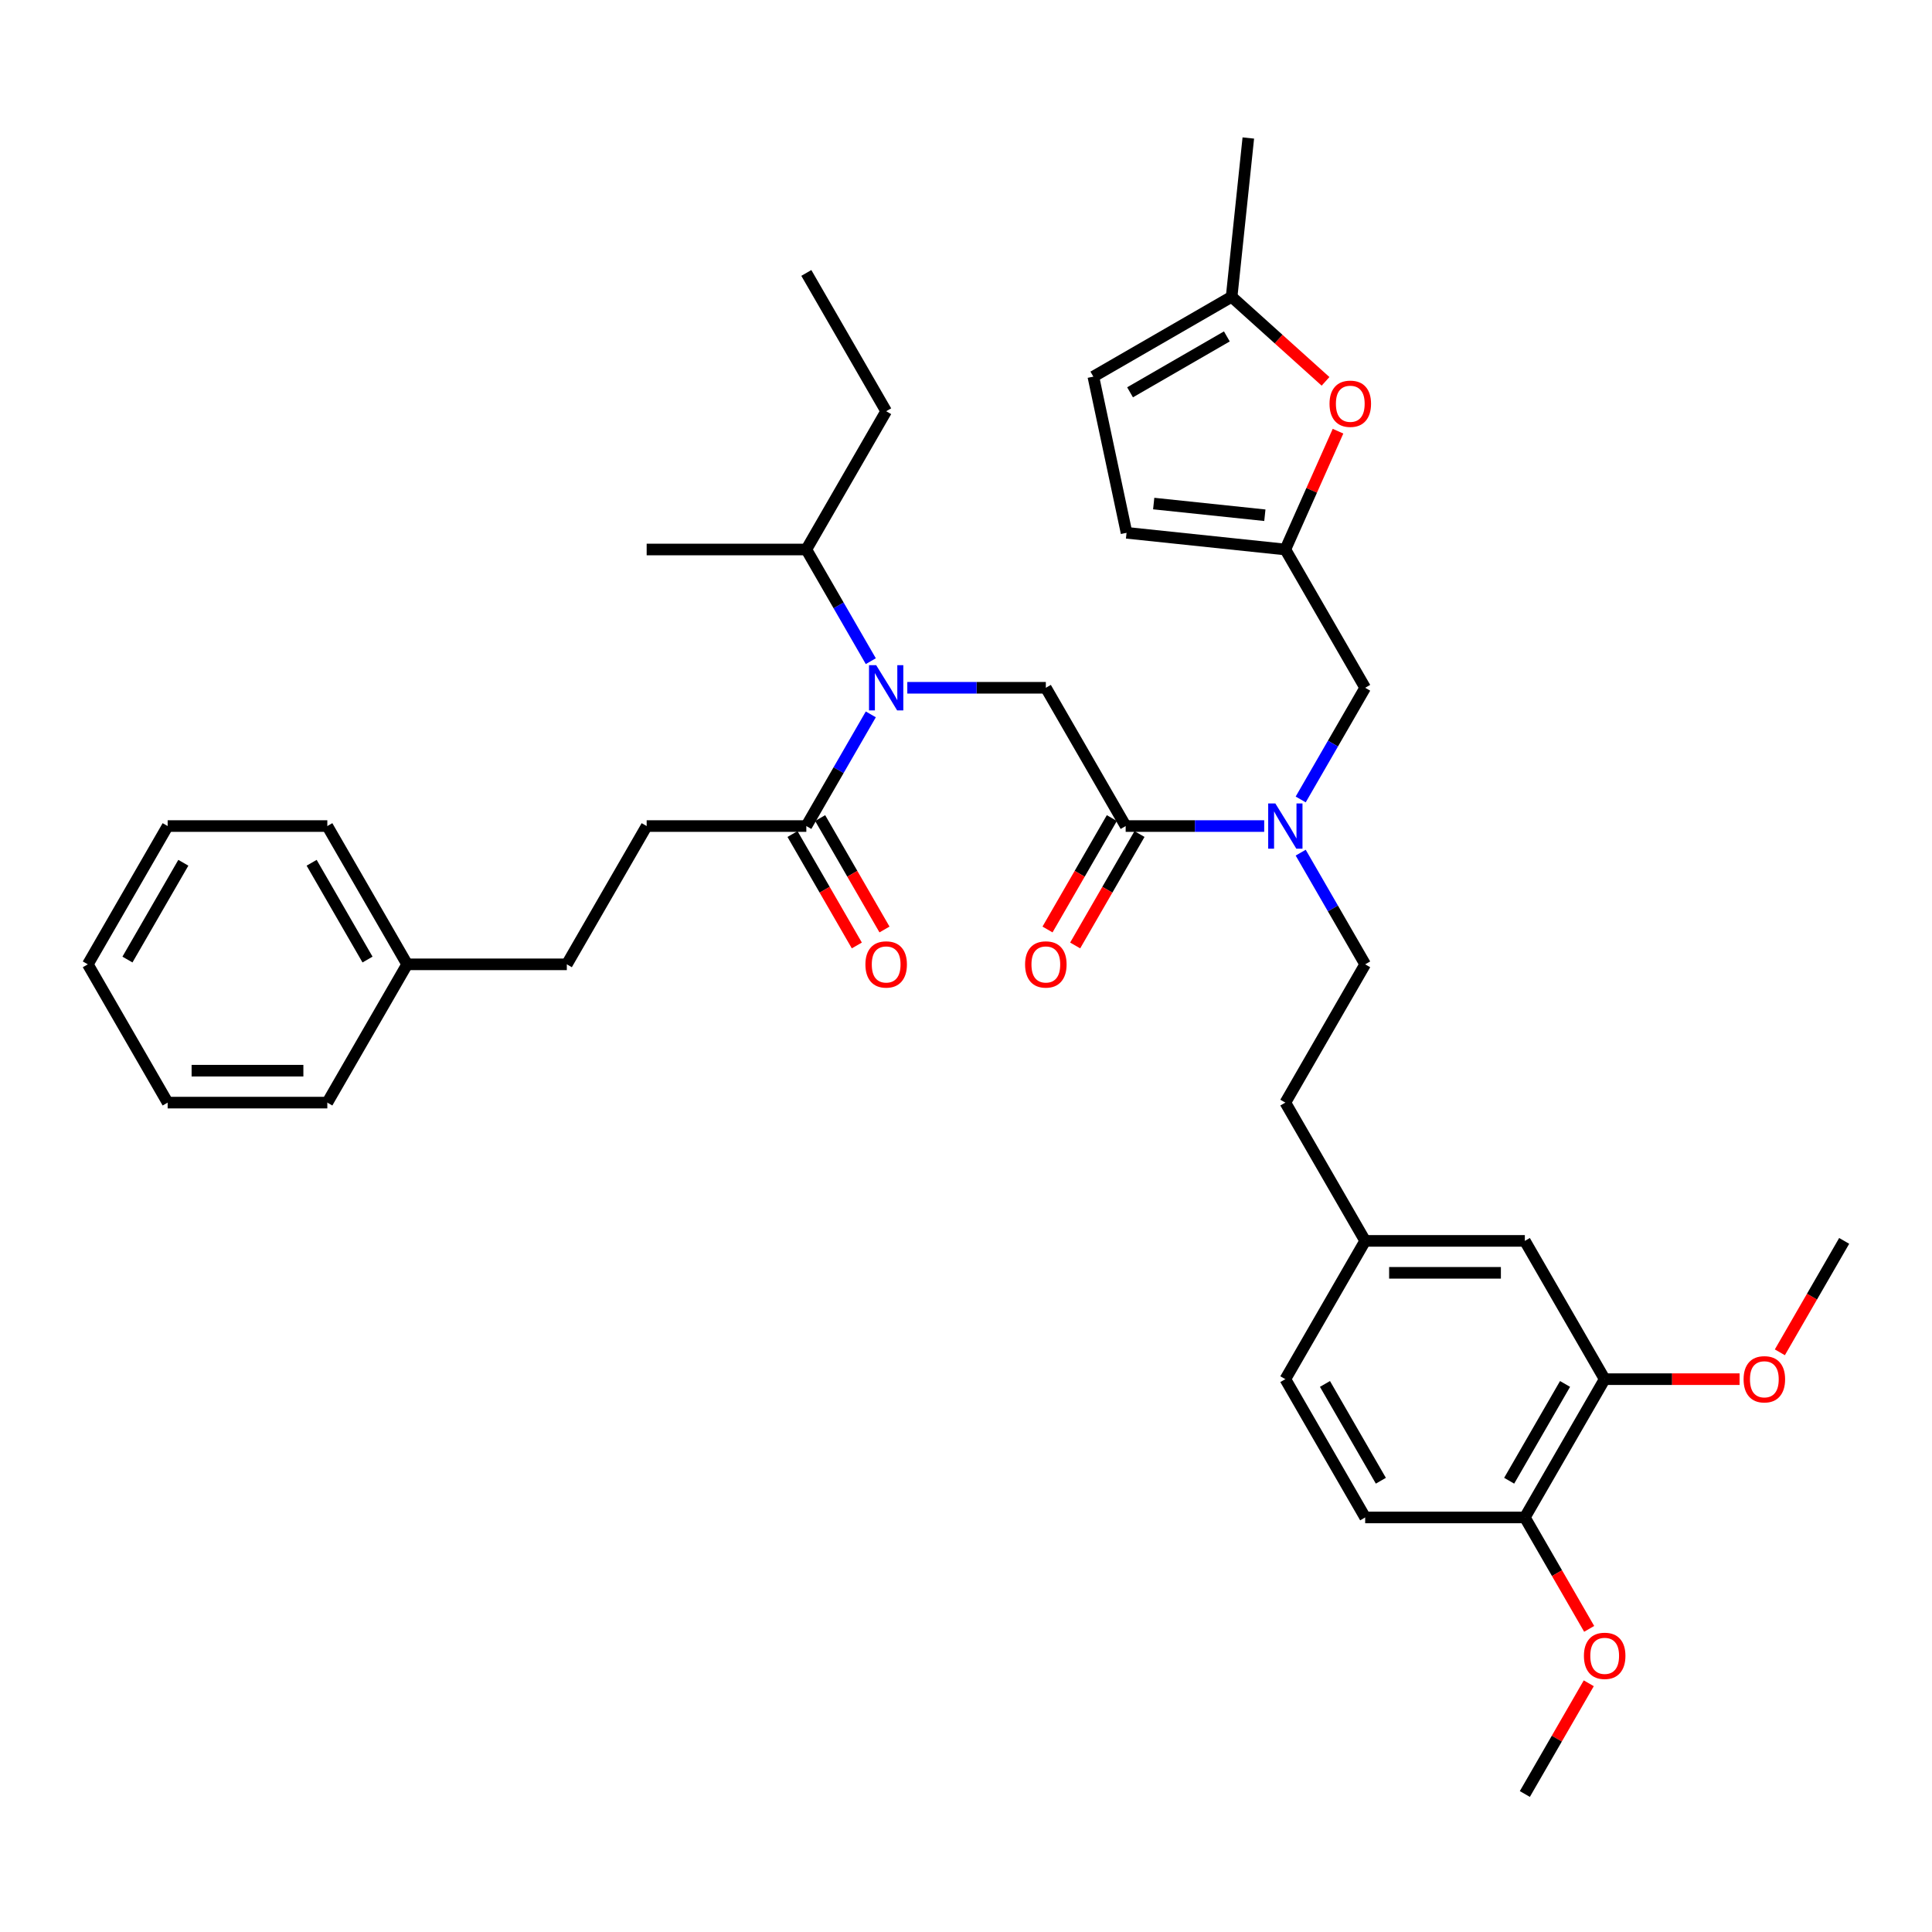 <?xml version='1.0' encoding='iso-8859-1'?>
<svg version='1.1' baseProfile='full'
              xmlns='http://www.w3.org/2000/svg'
                      xmlns:rdkit='http://www.rdkit.org/xml'
                      xmlns:xlink='http://www.w3.org/1999/xlink'
                  xml:space='preserve'
width='1000px' height='1000px' viewBox='0 0 1000 1000'>
<!-- END OF HEADER -->
<rect style='opacity:1.0;fill:#FFFFFF;stroke:none' width='1000' height='1000' x='0' y='0'> </rect>
<path class='bond-0' d='M 334.711,427.565 L 293.388,499.137' style='fill:none;fill-rule:evenodd;stroke:#000000;stroke-width:6px;stroke-linecap:butt;stroke-linejoin:miter;stroke-opacity:1' />
<path class='bond-1' d='M 334.711,427.565 L 417.355,427.565' style='fill:none;fill-rule:evenodd;stroke:#000000;stroke-width:6px;stroke-linecap:butt;stroke-linejoin:miter;stroke-opacity:1' />
<path class='bond-2' d='M 582.645,427.565 L 618.496,427.565' style='fill:none;fill-rule:evenodd;stroke:#000000;stroke-width:6px;stroke-linecap:butt;stroke-linejoin:miter;stroke-opacity:1' />
<path class='bond-2' d='M 618.496,427.565 L 654.347,427.565' style='fill:none;fill-rule:evenodd;stroke:#0000FF;stroke-width:6px;stroke-linecap:butt;stroke-linejoin:miter;stroke-opacity:1' />
<path class='bond-3' d='M 582.645,427.565 L 541.322,355.993' style='fill:none;fill-rule:evenodd;stroke:#000000;stroke-width:6px;stroke-linecap:butt;stroke-linejoin:miter;stroke-opacity:1' />
<path class='bond-4' d='M 575.487,423.433 L 558.839,452.268' style='fill:none;fill-rule:evenodd;stroke:#000000;stroke-width:6px;stroke-linecap:butt;stroke-linejoin:miter;stroke-opacity:1' />
<path class='bond-4' d='M 558.839,452.268 L 542.191,481.104' style='fill:none;fill-rule:evenodd;stroke:#FF0000;stroke-width:6px;stroke-linecap:butt;stroke-linejoin:miter;stroke-opacity:1' />
<path class='bond-4' d='M 589.802,431.697 L 573.154,460.533' style='fill:none;fill-rule:evenodd;stroke:#000000;stroke-width:6px;stroke-linecap:butt;stroke-linejoin:miter;stroke-opacity:1' />
<path class='bond-4' d='M 573.154,460.533 L 556.505,489.369' style='fill:none;fill-rule:evenodd;stroke:#FF0000;stroke-width:6px;stroke-linecap:butt;stroke-linejoin:miter;stroke-opacity:1' />
<path class='bond-5' d='M 541.322,355.993 L 505.471,355.993' style='fill:none;fill-rule:evenodd;stroke:#000000;stroke-width:6px;stroke-linecap:butt;stroke-linejoin:miter;stroke-opacity:1' />
<path class='bond-5' d='M 505.471,355.993 L 469.62,355.993' style='fill:none;fill-rule:evenodd;stroke:#0000FF;stroke-width:6px;stroke-linecap:butt;stroke-linejoin:miter;stroke-opacity:1' />
<path class='bond-6' d='M 450.728,369.761 L 434.042,398.663' style='fill:none;fill-rule:evenodd;stroke:#0000FF;stroke-width:6px;stroke-linecap:butt;stroke-linejoin:miter;stroke-opacity:1' />
<path class='bond-6' d='M 434.042,398.663 L 417.355,427.565' style='fill:none;fill-rule:evenodd;stroke:#000000;stroke-width:6px;stroke-linecap:butt;stroke-linejoin:miter;stroke-opacity:1' />
<path class='bond-7' d='M 450.728,342.224 L 434.042,313.322' style='fill:none;fill-rule:evenodd;stroke:#0000FF;stroke-width:6px;stroke-linecap:butt;stroke-linejoin:miter;stroke-opacity:1' />
<path class='bond-7' d='M 434.042,313.322 L 417.355,284.42' style='fill:none;fill-rule:evenodd;stroke:#000000;stroke-width:6px;stroke-linecap:butt;stroke-linejoin:miter;stroke-opacity:1' />
<path class='bond-8' d='M 410.198,431.697 L 426.846,460.533' style='fill:none;fill-rule:evenodd;stroke:#000000;stroke-width:6px;stroke-linecap:butt;stroke-linejoin:miter;stroke-opacity:1' />
<path class='bond-8' d='M 426.846,460.533 L 443.495,489.369' style='fill:none;fill-rule:evenodd;stroke:#FF0000;stroke-width:6px;stroke-linecap:butt;stroke-linejoin:miter;stroke-opacity:1' />
<path class='bond-8' d='M 424.513,423.433 L 441.161,452.268' style='fill:none;fill-rule:evenodd;stroke:#000000;stroke-width:6px;stroke-linecap:butt;stroke-linejoin:miter;stroke-opacity:1' />
<path class='bond-8' d='M 441.161,452.268 L 457.809,481.104' style='fill:none;fill-rule:evenodd;stroke:#FF0000;stroke-width:6px;stroke-linecap:butt;stroke-linejoin:miter;stroke-opacity:1' />
<path class='bond-9' d='M 293.388,499.137 L 210.744,499.137' style='fill:none;fill-rule:evenodd;stroke:#000000;stroke-width:6px;stroke-linecap:butt;stroke-linejoin:miter;stroke-opacity:1' />
<path class='bond-10' d='M 210.744,499.137 L 169.421,427.565' style='fill:none;fill-rule:evenodd;stroke:#000000;stroke-width:6px;stroke-linecap:butt;stroke-linejoin:miter;stroke-opacity:1' />
<path class='bond-10' d='M 190.231,496.666 L 161.305,446.565' style='fill:none;fill-rule:evenodd;stroke:#000000;stroke-width:6px;stroke-linecap:butt;stroke-linejoin:miter;stroke-opacity:1' />
<path class='bond-11' d='M 210.744,499.137 L 169.421,570.71' style='fill:none;fill-rule:evenodd;stroke:#000000;stroke-width:6px;stroke-linecap:butt;stroke-linejoin:miter;stroke-opacity:1' />
<path class='bond-12' d='M 417.355,284.42 L 334.711,284.42' style='fill:none;fill-rule:evenodd;stroke:#000000;stroke-width:6px;stroke-linecap:butt;stroke-linejoin:miter;stroke-opacity:1' />
<path class='bond-13' d='M 417.355,284.42 L 458.678,212.848' style='fill:none;fill-rule:evenodd;stroke:#000000;stroke-width:6px;stroke-linecap:butt;stroke-linejoin:miter;stroke-opacity:1' />
<path class='bond-14' d='M 706.612,355.993 L 665.289,284.42' style='fill:none;fill-rule:evenodd;stroke:#000000;stroke-width:6px;stroke-linecap:butt;stroke-linejoin:miter;stroke-opacity:1' />
<path class='bond-15' d='M 706.612,355.993 L 689.925,384.894' style='fill:none;fill-rule:evenodd;stroke:#000000;stroke-width:6px;stroke-linecap:butt;stroke-linejoin:miter;stroke-opacity:1' />
<path class='bond-15' d='M 689.925,384.894 L 673.239,413.796' style='fill:none;fill-rule:evenodd;stroke:#0000FF;stroke-width:6px;stroke-linecap:butt;stroke-linejoin:miter;stroke-opacity:1' />
<path class='bond-16' d='M 673.239,441.334 L 689.925,470.235' style='fill:none;fill-rule:evenodd;stroke:#0000FF;stroke-width:6px;stroke-linecap:butt;stroke-linejoin:miter;stroke-opacity:1' />
<path class='bond-16' d='M 689.925,470.235 L 706.612,499.137' style='fill:none;fill-rule:evenodd;stroke:#000000;stroke-width:6px;stroke-linecap:butt;stroke-linejoin:miter;stroke-opacity:1' />
<path class='bond-17' d='M 458.678,212.848 L 417.355,141.276' style='fill:none;fill-rule:evenodd;stroke:#000000;stroke-width:6px;stroke-linecap:butt;stroke-linejoin:miter;stroke-opacity:1' />
<path class='bond-18' d='M 686.094,197.386 L 661.79,175.504' style='fill:none;fill-rule:evenodd;stroke:#FF0000;stroke-width:6px;stroke-linecap:butt;stroke-linejoin:miter;stroke-opacity:1' />
<path class='bond-18' d='M 661.79,175.504 L 637.487,153.621' style='fill:none;fill-rule:evenodd;stroke:#000000;stroke-width:6px;stroke-linecap:butt;stroke-linejoin:miter;stroke-opacity:1' />
<path class='bond-19' d='M 692.553,223.185 L 678.921,253.803' style='fill:none;fill-rule:evenodd;stroke:#FF0000;stroke-width:6px;stroke-linecap:butt;stroke-linejoin:miter;stroke-opacity:1' />
<path class='bond-19' d='M 678.921,253.803 L 665.289,284.42' style='fill:none;fill-rule:evenodd;stroke:#000000;stroke-width:6px;stroke-linecap:butt;stroke-linejoin:miter;stroke-opacity:1' />
<path class='bond-20' d='M 637.487,153.621 L 565.915,194.943' style='fill:none;fill-rule:evenodd;stroke:#000000;stroke-width:6px;stroke-linecap:butt;stroke-linejoin:miter;stroke-opacity:1' />
<path class='bond-20' d='M 635.016,174.133 L 584.915,203.059' style='fill:none;fill-rule:evenodd;stroke:#000000;stroke-width:6px;stroke-linecap:butt;stroke-linejoin:miter;stroke-opacity:1' />
<path class='bond-21' d='M 637.487,153.621 L 646.126,71.429' style='fill:none;fill-rule:evenodd;stroke:#000000;stroke-width:6px;stroke-linecap:butt;stroke-linejoin:miter;stroke-opacity:1' />
<path class='bond-22' d='M 565.915,194.943 L 583.097,275.782' style='fill:none;fill-rule:evenodd;stroke:#000000;stroke-width:6px;stroke-linecap:butt;stroke-linejoin:miter;stroke-opacity:1' />
<path class='bond-23' d='M 583.097,275.782 L 665.289,284.42' style='fill:none;fill-rule:evenodd;stroke:#000000;stroke-width:6px;stroke-linecap:butt;stroke-linejoin:miter;stroke-opacity:1' />
<path class='bond-23' d='M 597.154,260.639 L 654.688,266.686' style='fill:none;fill-rule:evenodd;stroke:#000000;stroke-width:6px;stroke-linecap:butt;stroke-linejoin:miter;stroke-opacity:1' />
<path class='bond-24' d='M 830.579,713.854 L 789.256,785.427' style='fill:none;fill-rule:evenodd;stroke:#000000;stroke-width:6px;stroke-linecap:butt;stroke-linejoin:miter;stroke-opacity:1' />
<path class='bond-24' d='M 810.066,716.326 L 781.14,766.426' style='fill:none;fill-rule:evenodd;stroke:#000000;stroke-width:6px;stroke-linecap:butt;stroke-linejoin:miter;stroke-opacity:1' />
<path class='bond-25' d='M 830.579,713.854 L 789.256,642.282' style='fill:none;fill-rule:evenodd;stroke:#000000;stroke-width:6px;stroke-linecap:butt;stroke-linejoin:miter;stroke-opacity:1' />
<path class='bond-26' d='M 830.579,713.854 L 865.496,713.854' style='fill:none;fill-rule:evenodd;stroke:#000000;stroke-width:6px;stroke-linecap:butt;stroke-linejoin:miter;stroke-opacity:1' />
<path class='bond-26' d='M 865.496,713.854 L 900.413,713.854' style='fill:none;fill-rule:evenodd;stroke:#FF0000;stroke-width:6px;stroke-linecap:butt;stroke-linejoin:miter;stroke-opacity:1' />
<path class='bond-27' d='M 789.256,785.427 L 706.612,785.427' style='fill:none;fill-rule:evenodd;stroke:#000000;stroke-width:6px;stroke-linecap:butt;stroke-linejoin:miter;stroke-opacity:1' />
<path class='bond-28' d='M 789.256,785.427 L 805.905,814.262' style='fill:none;fill-rule:evenodd;stroke:#000000;stroke-width:6px;stroke-linecap:butt;stroke-linejoin:miter;stroke-opacity:1' />
<path class='bond-28' d='M 805.905,814.262 L 822.553,843.098' style='fill:none;fill-rule:evenodd;stroke:#FF0000;stroke-width:6px;stroke-linecap:butt;stroke-linejoin:miter;stroke-opacity:1' />
<path class='bond-29' d='M 789.256,642.282 L 706.612,642.282' style='fill:none;fill-rule:evenodd;stroke:#000000;stroke-width:6px;stroke-linecap:butt;stroke-linejoin:miter;stroke-opacity:1' />
<path class='bond-29' d='M 776.86,658.811 L 719.008,658.811' style='fill:none;fill-rule:evenodd;stroke:#000000;stroke-width:6px;stroke-linecap:butt;stroke-linejoin:miter;stroke-opacity:1' />
<path class='bond-30' d='M 706.612,785.427 L 665.289,713.854' style='fill:none;fill-rule:evenodd;stroke:#000000;stroke-width:6px;stroke-linecap:butt;stroke-linejoin:miter;stroke-opacity:1' />
<path class='bond-30' d='M 714.728,766.426 L 685.802,716.326' style='fill:none;fill-rule:evenodd;stroke:#000000;stroke-width:6px;stroke-linecap:butt;stroke-linejoin:miter;stroke-opacity:1' />
<path class='bond-31' d='M 706.612,642.282 L 665.289,713.854' style='fill:none;fill-rule:evenodd;stroke:#000000;stroke-width:6px;stroke-linecap:butt;stroke-linejoin:miter;stroke-opacity:1' />
<path class='bond-32' d='M 706.612,642.282 L 665.289,570.71' style='fill:none;fill-rule:evenodd;stroke:#000000;stroke-width:6px;stroke-linecap:butt;stroke-linejoin:miter;stroke-opacity:1' />
<path class='bond-33' d='M 921.249,699.953 L 937.897,671.118' style='fill:none;fill-rule:evenodd;stroke:#FF0000;stroke-width:6px;stroke-linecap:butt;stroke-linejoin:miter;stroke-opacity:1' />
<path class='bond-33' d='M 937.897,671.118 L 954.545,642.282' style='fill:none;fill-rule:evenodd;stroke:#000000;stroke-width:6px;stroke-linecap:butt;stroke-linejoin:miter;stroke-opacity:1' />
<path class='bond-34' d='M 822.343,871.263 L 805.8,899.917' style='fill:none;fill-rule:evenodd;stroke:#FF0000;stroke-width:6px;stroke-linecap:butt;stroke-linejoin:miter;stroke-opacity:1' />
<path class='bond-34' d='M 805.8,899.917 L 789.256,928.571' style='fill:none;fill-rule:evenodd;stroke:#000000;stroke-width:6px;stroke-linecap:butt;stroke-linejoin:miter;stroke-opacity:1' />
<path class='bond-35' d='M 706.612,499.137 L 665.289,570.71' style='fill:none;fill-rule:evenodd;stroke:#000000;stroke-width:6px;stroke-linecap:butt;stroke-linejoin:miter;stroke-opacity:1' />
<path class='bond-36' d='M 169.421,427.565 L 86.777,427.565' style='fill:none;fill-rule:evenodd;stroke:#000000;stroke-width:6px;stroke-linecap:butt;stroke-linejoin:miter;stroke-opacity:1' />
<path class='bond-37' d='M 169.421,570.71 L 86.777,570.71' style='fill:none;fill-rule:evenodd;stroke:#000000;stroke-width:6px;stroke-linecap:butt;stroke-linejoin:miter;stroke-opacity:1' />
<path class='bond-37' d='M 157.025,554.181 L 99.174,554.181' style='fill:none;fill-rule:evenodd;stroke:#000000;stroke-width:6px;stroke-linecap:butt;stroke-linejoin:miter;stroke-opacity:1' />
<path class='bond-38' d='M 86.777,427.565 L 45.455,499.137' style='fill:none;fill-rule:evenodd;stroke:#000000;stroke-width:6px;stroke-linecap:butt;stroke-linejoin:miter;stroke-opacity:1' />
<path class='bond-38' d='M 94.893,446.565 L 65.967,496.666' style='fill:none;fill-rule:evenodd;stroke:#000000;stroke-width:6px;stroke-linecap:butt;stroke-linejoin:miter;stroke-opacity:1' />
<path class='bond-39' d='M 86.777,570.71 L 45.455,499.137' style='fill:none;fill-rule:evenodd;stroke:#000000;stroke-width:6px;stroke-linecap:butt;stroke-linejoin:miter;stroke-opacity:1' />
<path  class='atom-3' d='M 530.579 499.203
Q 530.579 493.584, 533.355 490.443
Q 536.132 487.303, 541.322 487.303
Q 546.512 487.303, 549.289 490.443
Q 552.066 493.584, 552.066 499.203
Q 552.066 504.889, 549.256 508.129
Q 546.446 511.336, 541.322 511.336
Q 536.165 511.336, 533.355 508.129
Q 530.579 504.922, 530.579 499.203
M 541.322 508.691
Q 544.893 508.691, 546.81 506.311
Q 548.76 503.898, 548.76 499.203
Q 548.76 494.608, 546.81 492.294
Q 544.893 489.947, 541.322 489.947
Q 537.752 489.947, 535.802 492.261
Q 533.884 494.575, 533.884 499.203
Q 533.884 503.931, 535.802 506.311
Q 537.752 508.691, 541.322 508.691
' fill='#FF0000'/>
<path  class='atom-4' d='M 453.504 344.29
L 461.174 356.687
Q 461.934 357.91, 463.157 360.125
Q 464.38 362.34, 464.446 362.472
L 464.446 344.29
L 467.554 344.29
L 467.554 367.695
L 464.347 367.695
L 456.116 354.141
Q 455.157 352.555, 454.132 350.736
Q 453.14 348.918, 452.843 348.356
L 452.843 367.695
L 449.802 367.695
L 449.802 344.29
L 453.504 344.29
' fill='#0000FF'/>
<path  class='atom-6' d='M 447.934 499.203
Q 447.934 493.584, 450.711 490.443
Q 453.488 487.303, 458.678 487.303
Q 463.868 487.303, 466.645 490.443
Q 469.421 493.584, 469.421 499.203
Q 469.421 504.889, 466.612 508.129
Q 463.802 511.336, 458.678 511.336
Q 453.521 511.336, 450.711 508.129
Q 447.934 504.922, 447.934 499.203
M 458.678 508.691
Q 462.248 508.691, 464.165 506.311
Q 466.116 503.898, 466.116 499.203
Q 466.116 494.608, 464.165 492.294
Q 462.248 489.947, 458.678 489.947
Q 455.107 489.947, 453.157 492.261
Q 451.24 494.575, 451.24 499.203
Q 451.24 503.931, 453.157 506.311
Q 455.107 508.691, 458.678 508.691
' fill='#FF0000'/>
<path  class='atom-11' d='M 660.116 415.862
L 667.785 428.259
Q 668.545 429.482, 669.769 431.697
Q 670.992 433.912, 671.058 434.044
L 671.058 415.862
L 674.165 415.862
L 674.165 439.267
L 670.959 439.267
L 662.727 425.714
Q 661.769 424.127, 660.744 422.309
Q 659.752 420.491, 659.455 419.929
L 659.455 439.267
L 656.413 439.267
L 656.413 415.862
L 660.116 415.862
' fill='#0000FF'/>
<path  class='atom-14' d='M 688.16 208.987
Q 688.16 203.367, 690.937 200.226
Q 693.714 197.086, 698.904 197.086
Q 704.094 197.086, 706.871 200.226
Q 709.648 203.367, 709.648 208.987
Q 709.648 214.673, 706.838 217.912
Q 704.028 221.119, 698.904 221.119
Q 693.747 221.119, 690.937 217.912
Q 688.16 214.706, 688.16 208.987
M 698.904 218.474
Q 702.474 218.474, 704.391 216.094
Q 706.342 213.681, 706.342 208.987
Q 706.342 204.392, 704.391 202.078
Q 702.474 199.731, 698.904 199.731
Q 695.334 199.731, 693.383 202.045
Q 691.466 204.359, 691.466 208.987
Q 691.466 213.714, 693.383 216.094
Q 695.334 218.474, 698.904 218.474
' fill='#FF0000'/>
<path  class='atom-26' d='M 902.479 713.92
Q 902.479 708.301, 905.256 705.16
Q 908.033 702.02, 913.223 702.02
Q 918.413 702.02, 921.19 705.16
Q 923.967 708.301, 923.967 713.92
Q 923.967 719.606, 921.157 722.846
Q 918.347 726.053, 913.223 726.053
Q 908.066 726.053, 905.256 722.846
Q 902.479 719.639, 902.479 713.92
M 913.223 723.408
Q 916.793 723.408, 918.711 721.028
Q 920.661 718.615, 920.661 713.92
Q 920.661 709.325, 918.711 707.011
Q 916.793 704.664, 913.223 704.664
Q 909.653 704.664, 907.702 706.978
Q 905.785 709.292, 905.785 713.92
Q 905.785 718.648, 907.702 721.028
Q 909.653 723.408, 913.223 723.408
' fill='#FF0000'/>
<path  class='atom-27' d='M 819.835 857.065
Q 819.835 851.445, 822.612 848.305
Q 825.388 845.164, 830.579 845.164
Q 835.769 845.164, 838.545 848.305
Q 841.322 851.445, 841.322 857.065
Q 841.322 862.751, 838.512 865.991
Q 835.702 869.197, 830.579 869.197
Q 825.421 869.197, 822.612 865.991
Q 819.835 862.784, 819.835 857.065
M 830.579 866.553
Q 834.149 866.553, 836.066 864.173
Q 838.017 861.759, 838.017 857.065
Q 838.017 852.47, 836.066 850.156
Q 834.149 847.809, 830.579 847.809
Q 827.008 847.809, 825.058 850.123
Q 823.14 852.437, 823.14 857.065
Q 823.14 861.792, 825.058 864.173
Q 827.008 866.553, 830.579 866.553
' fill='#FF0000'/>
</svg>
